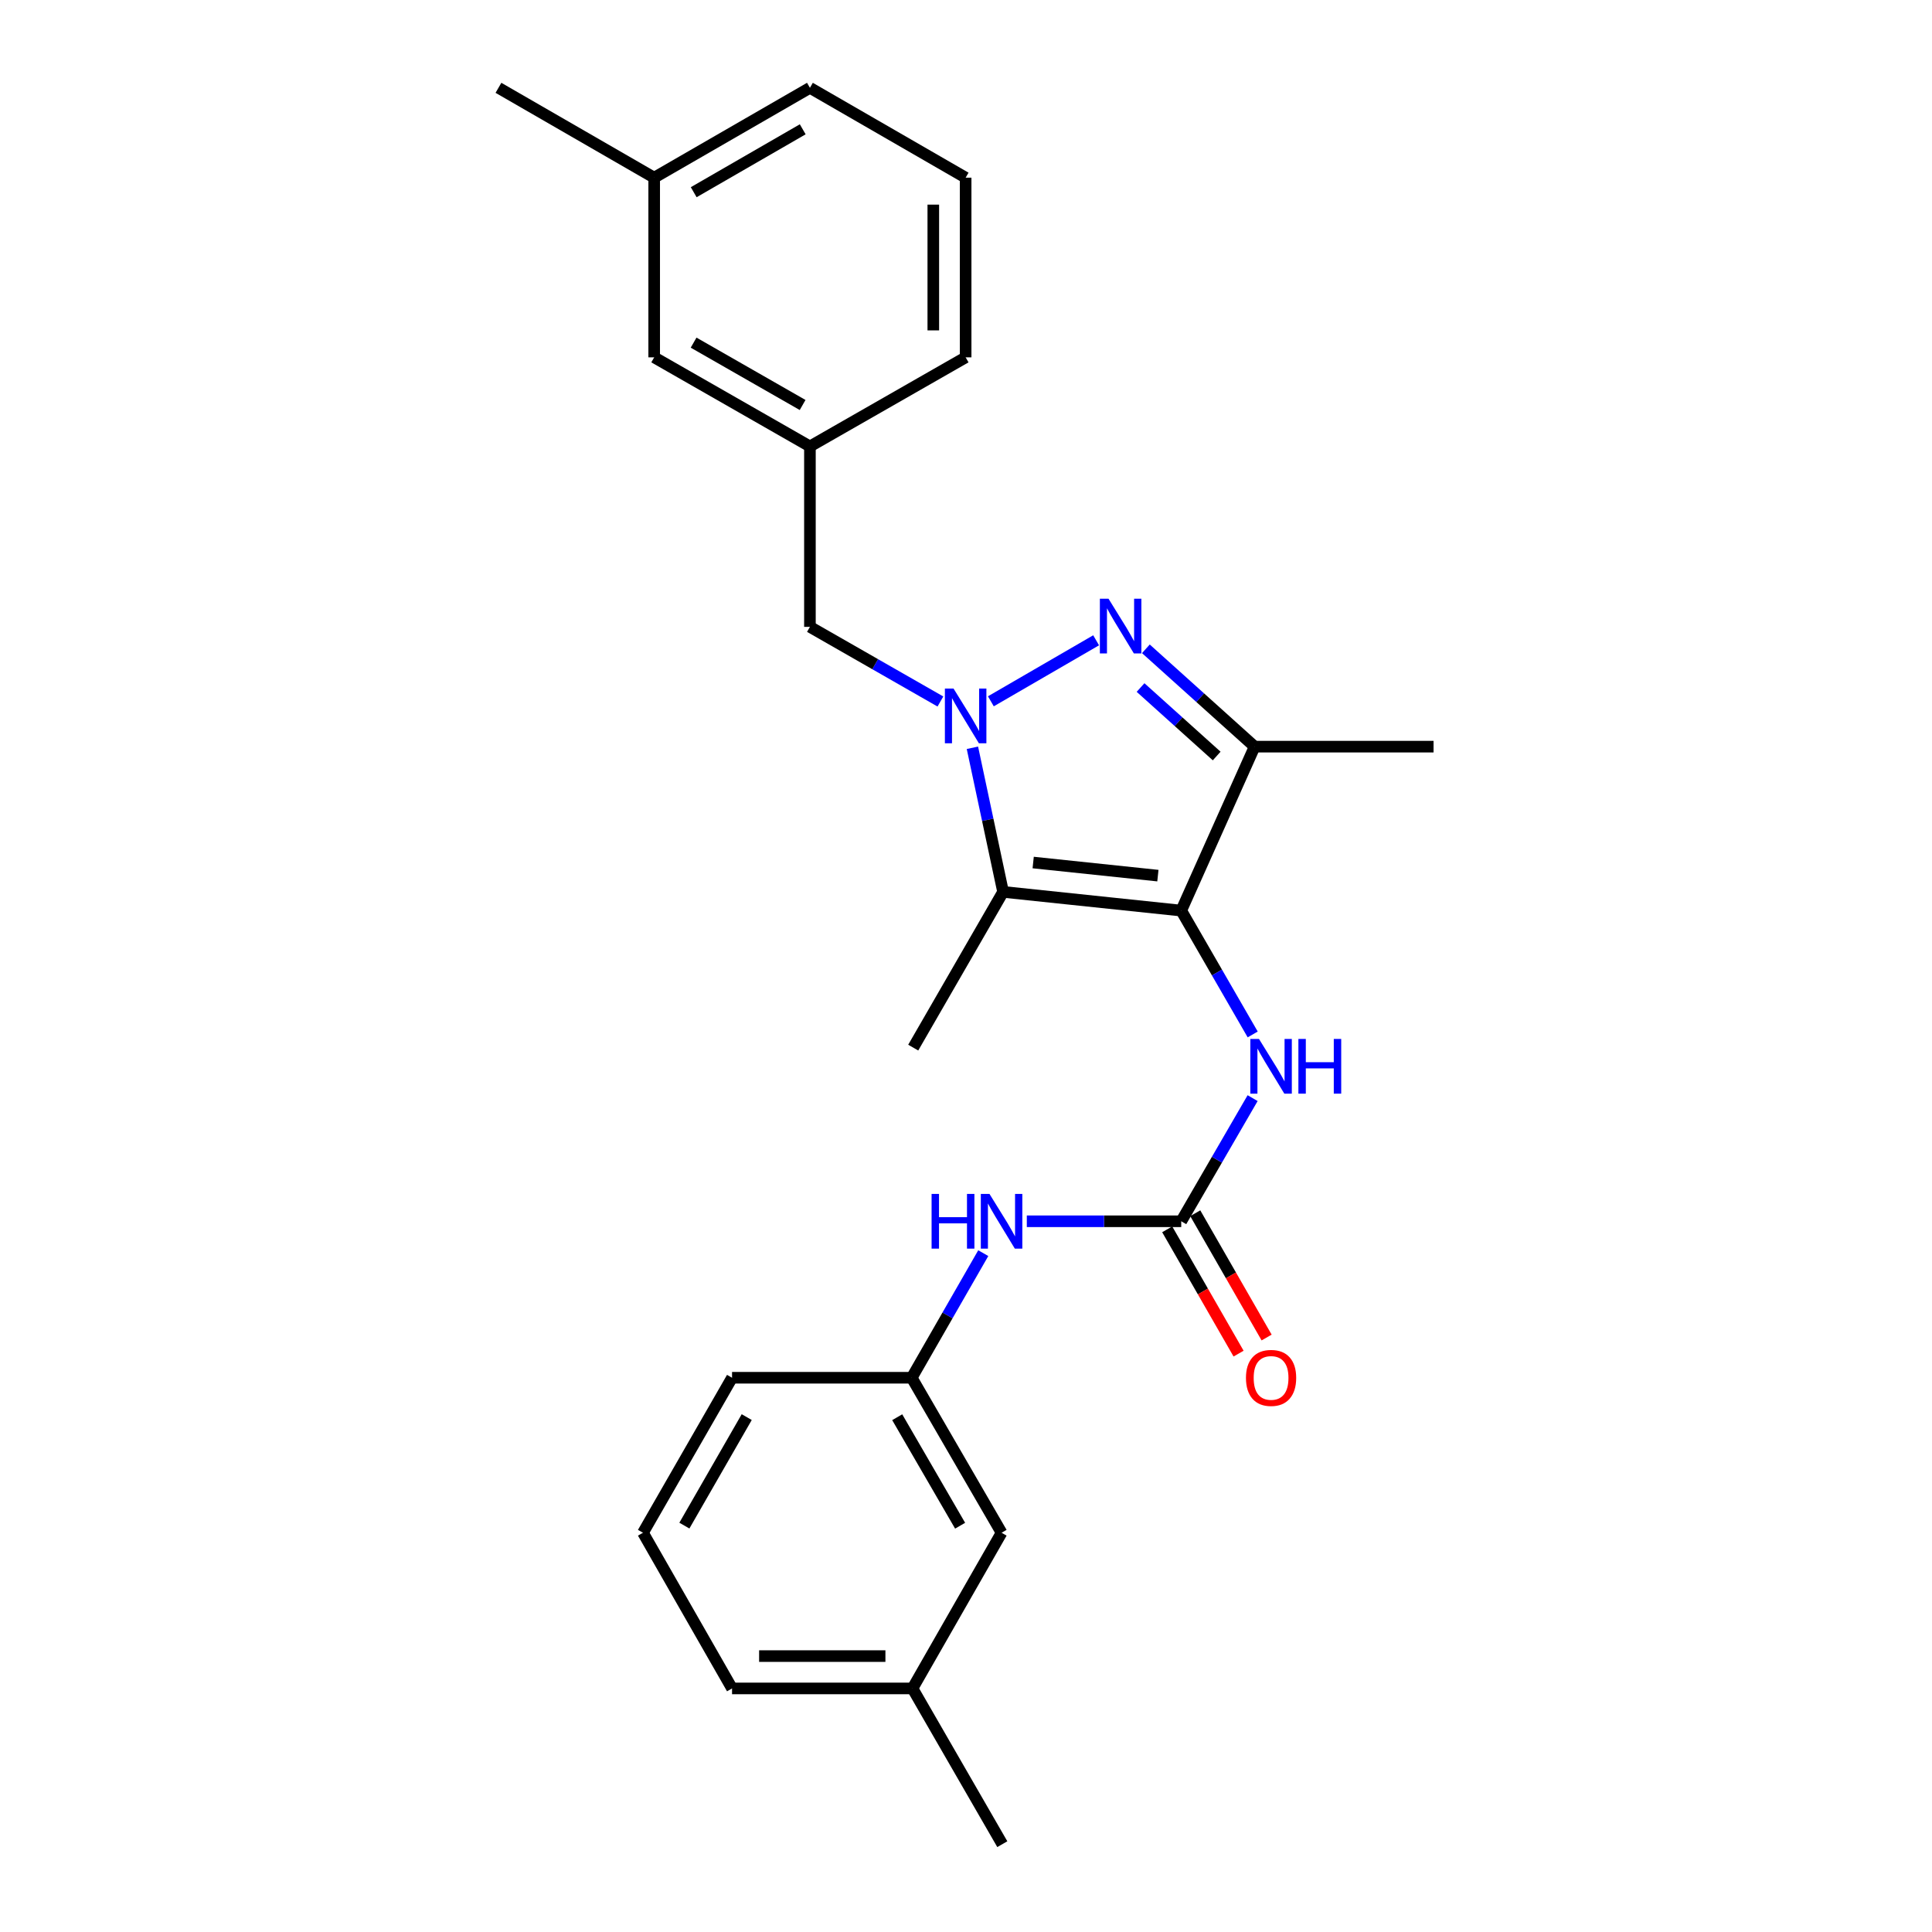 <?xml version='1.0' encoding='iso-8859-1'?>
<svg version='1.1' baseProfile='full'
              xmlns='http://www.w3.org/2000/svg'
                      xmlns:rdkit='http://www.rdkit.org/xml'
                      xmlns:xlink='http://www.w3.org/1999/xlink'
                  xml:space='preserve'
width='1000px' height='1000px' viewBox='0 0 1000 1000'>
<!-- END OF HEADER -->
<rect style='opacity:1.0;fill:#FFFFFF;stroke:none' width='1000' height='1000' x='0' y='0'> </rect>
<path class='bond-1' d='M 512.872,362.996 L 567.351,331.415' style='fill:none;fill-rule:evenodd;stroke:#0000FF;stroke-width:6px;stroke-linecap:butt;stroke-linejoin:miter;stroke-opacity:1' />
<path class='bond-2' d='M 503.322,387.053 L 511.257,424.344' style='fill:none;fill-rule:evenodd;stroke:#0000FF;stroke-width:6px;stroke-linecap:butt;stroke-linejoin:miter;stroke-opacity:1' />
<path class='bond-2' d='M 511.257,424.344 L 519.192,461.635' style='fill:none;fill-rule:evenodd;stroke:#000000;stroke-width:6px;stroke-linecap:butt;stroke-linejoin:miter;stroke-opacity:1' />
<path class='bond-6' d='M 486.753,363.095 L 452.984,343.779' style='fill:none;fill-rule:evenodd;stroke:#0000FF;stroke-width:6px;stroke-linecap:butt;stroke-linejoin:miter;stroke-opacity:1' />
<path class='bond-6' d='M 452.984,343.779 L 419.215,324.464' style='fill:none;fill-rule:evenodd;stroke:#000000;stroke-width:6px;stroke-linecap:butt;stroke-linejoin:miter;stroke-opacity:1' />
<path class='bond-0' d='M 611.405,471.324 L 519.192,461.635' style='fill:none;fill-rule:evenodd;stroke:#000000;stroke-width:6px;stroke-linecap:butt;stroke-linejoin:miter;stroke-opacity:1' />
<path class='bond-0' d='M 599.322,453.225 L 534.773,446.442' style='fill:none;fill-rule:evenodd;stroke:#000000;stroke-width:6px;stroke-linecap:butt;stroke-linejoin:miter;stroke-opacity:1' />
<path class='bond-5' d='M 611.405,471.324 L 629.899,503.375' style='fill:none;fill-rule:evenodd;stroke:#000000;stroke-width:6px;stroke-linecap:butt;stroke-linejoin:miter;stroke-opacity:1' />
<path class='bond-5' d='M 629.899,503.375 L 648.394,535.427' style='fill:none;fill-rule:evenodd;stroke:#0000FF;stroke-width:6px;stroke-linecap:butt;stroke-linejoin:miter;stroke-opacity:1' />
<path class='bond-25' d='M 611.405,471.324 L 649.389,386.466' style='fill:none;fill-rule:evenodd;stroke:#000000;stroke-width:6px;stroke-linecap:butt;stroke-linejoin:miter;stroke-opacity:1' />
<path class='bond-3' d='M 593.104,335.826 L 621.247,361.146' style='fill:none;fill-rule:evenodd;stroke:#0000FF;stroke-width:6px;stroke-linecap:butt;stroke-linejoin:miter;stroke-opacity:1' />
<path class='bond-3' d='M 621.247,361.146 L 649.389,386.466' style='fill:none;fill-rule:evenodd;stroke:#000000;stroke-width:6px;stroke-linecap:butt;stroke-linejoin:miter;stroke-opacity:1' />
<path class='bond-3' d='M 590.352,355.864 L 610.052,373.588' style='fill:none;fill-rule:evenodd;stroke:#0000FF;stroke-width:6px;stroke-linecap:butt;stroke-linejoin:miter;stroke-opacity:1' />
<path class='bond-3' d='M 610.052,373.588 L 629.752,391.312' style='fill:none;fill-rule:evenodd;stroke:#000000;stroke-width:6px;stroke-linecap:butt;stroke-linejoin:miter;stroke-opacity:1' />
<path class='bond-13' d='M 519.192,461.635 L 472.681,542.243' style='fill:none;fill-rule:evenodd;stroke:#000000;stroke-width:6px;stroke-linecap:butt;stroke-linejoin:miter;stroke-opacity:1' />
<path class='bond-14' d='M 649.389,386.466 L 742.001,386.466' style='fill:none;fill-rule:evenodd;stroke:#000000;stroke-width:6px;stroke-linecap:butt;stroke-linejoin:miter;stroke-opacity:1' />
<path class='bond-4' d='M 611.405,632.131 L 629.879,600.261' style='fill:none;fill-rule:evenodd;stroke:#000000;stroke-width:6px;stroke-linecap:butt;stroke-linejoin:miter;stroke-opacity:1' />
<path class='bond-4' d='M 629.879,600.261 L 648.354,568.391' style='fill:none;fill-rule:evenodd;stroke:#0000FF;stroke-width:6px;stroke-linecap:butt;stroke-linejoin:miter;stroke-opacity:1' />
<path class='bond-7' d='M 611.405,632.131 L 571.44,632.131' style='fill:none;fill-rule:evenodd;stroke:#000000;stroke-width:6px;stroke-linecap:butt;stroke-linejoin:miter;stroke-opacity:1' />
<path class='bond-7' d='M 571.44,632.131 L 531.476,632.131' style='fill:none;fill-rule:evenodd;stroke:#0000FF;stroke-width:6px;stroke-linecap:butt;stroke-linejoin:miter;stroke-opacity:1' />
<path class='bond-8' d='M 604.147,636.298 L 622.617,668.465' style='fill:none;fill-rule:evenodd;stroke:#000000;stroke-width:6px;stroke-linecap:butt;stroke-linejoin:miter;stroke-opacity:1' />
<path class='bond-8' d='M 622.617,668.465 L 641.086,700.633' style='fill:none;fill-rule:evenodd;stroke:#FF0000;stroke-width:6px;stroke-linecap:butt;stroke-linejoin:miter;stroke-opacity:1' />
<path class='bond-8' d='M 618.662,627.964 L 637.132,660.131' style='fill:none;fill-rule:evenodd;stroke:#000000;stroke-width:6px;stroke-linecap:butt;stroke-linejoin:miter;stroke-opacity:1' />
<path class='bond-8' d='M 637.132,660.131 L 655.601,692.299' style='fill:none;fill-rule:evenodd;stroke:#FF0000;stroke-width:6px;stroke-linecap:butt;stroke-linejoin:miter;stroke-opacity:1' />
<path class='bond-10' d='M 419.215,324.464 L 419.215,231.07' style='fill:none;fill-rule:evenodd;stroke:#000000;stroke-width:6px;stroke-linecap:butt;stroke-linejoin:miter;stroke-opacity:1' />
<path class='bond-9' d='M 508.938,648.626 L 490.419,680.873' style='fill:none;fill-rule:evenodd;stroke:#0000FF;stroke-width:6px;stroke-linecap:butt;stroke-linejoin:miter;stroke-opacity:1' />
<path class='bond-9' d='M 490.419,680.873 L 471.9,713.12' style='fill:none;fill-rule:evenodd;stroke:#000000;stroke-width:6px;stroke-linecap:butt;stroke-linejoin:miter;stroke-opacity:1' />
<path class='bond-11' d='M 471.9,713.12 L 518.411,793.348' style='fill:none;fill-rule:evenodd;stroke:#000000;stroke-width:6px;stroke-linecap:butt;stroke-linejoin:miter;stroke-opacity:1' />
<path class='bond-11' d='M 464.397,733.549 L 496.954,789.708' style='fill:none;fill-rule:evenodd;stroke:#000000;stroke-width:6px;stroke-linecap:butt;stroke-linejoin:miter;stroke-opacity:1' />
<path class='bond-19' d='M 471.9,713.12 L 378.906,713.12' style='fill:none;fill-rule:evenodd;stroke:#000000;stroke-width:6px;stroke-linecap:butt;stroke-linejoin:miter;stroke-opacity:1' />
<path class='bond-12' d='M 419.215,231.07 L 338.607,184.959' style='fill:none;fill-rule:evenodd;stroke:#000000;stroke-width:6px;stroke-linecap:butt;stroke-linejoin:miter;stroke-opacity:1' />
<path class='bond-12' d='M 415.434,209.625 L 359.009,177.348' style='fill:none;fill-rule:evenodd;stroke:#000000;stroke-width:6px;stroke-linecap:butt;stroke-linejoin:miter;stroke-opacity:1' />
<path class='bond-20' d='M 419.215,231.07 L 499.814,184.959' style='fill:none;fill-rule:evenodd;stroke:#000000;stroke-width:6px;stroke-linecap:butt;stroke-linejoin:miter;stroke-opacity:1' />
<path class='bond-15' d='M 518.411,793.348 L 472.3,873.928' style='fill:none;fill-rule:evenodd;stroke:#000000;stroke-width:6px;stroke-linecap:butt;stroke-linejoin:miter;stroke-opacity:1' />
<path class='bond-16' d='M 338.607,184.959 L 338.607,91.965' style='fill:none;fill-rule:evenodd;stroke:#000000;stroke-width:6px;stroke-linecap:butt;stroke-linejoin:miter;stroke-opacity:1' />
<path class='bond-24' d='M 472.3,873.928 L 518.792,954.545' style='fill:none;fill-rule:evenodd;stroke:#000000;stroke-width:6px;stroke-linecap:butt;stroke-linejoin:miter;stroke-opacity:1' />
<path class='bond-27' d='M 472.3,873.928 L 378.906,873.928' style='fill:none;fill-rule:evenodd;stroke:#000000;stroke-width:6px;stroke-linecap:butt;stroke-linejoin:miter;stroke-opacity:1' />
<path class='bond-27' d='M 458.291,857.191 L 392.915,857.191' style='fill:none;fill-rule:evenodd;stroke:#000000;stroke-width:6px;stroke-linecap:butt;stroke-linejoin:miter;stroke-opacity:1' />
<path class='bond-23' d='M 338.607,91.965 L 257.999,45.455' style='fill:none;fill-rule:evenodd;stroke:#000000;stroke-width:6px;stroke-linecap:butt;stroke-linejoin:miter;stroke-opacity:1' />
<path class='bond-26' d='M 338.607,91.965 L 419.215,45.455' style='fill:none;fill-rule:evenodd;stroke:#000000;stroke-width:6px;stroke-linecap:butt;stroke-linejoin:miter;stroke-opacity:1' />
<path class='bond-26' d='M 359.063,99.486 L 415.489,66.928' style='fill:none;fill-rule:evenodd;stroke:#000000;stroke-width:6px;stroke-linecap:butt;stroke-linejoin:miter;stroke-opacity:1' />
<path class='bond-17' d='M 499.814,91.965 L 499.814,184.959' style='fill:none;fill-rule:evenodd;stroke:#000000;stroke-width:6px;stroke-linecap:butt;stroke-linejoin:miter;stroke-opacity:1' />
<path class='bond-17' d='M 483.077,105.914 L 483.077,171.01' style='fill:none;fill-rule:evenodd;stroke:#000000;stroke-width:6px;stroke-linecap:butt;stroke-linejoin:miter;stroke-opacity:1' />
<path class='bond-22' d='M 499.814,91.965 L 419.215,45.455' style='fill:none;fill-rule:evenodd;stroke:#000000;stroke-width:6px;stroke-linecap:butt;stroke-linejoin:miter;stroke-opacity:1' />
<path class='bond-18' d='M 332.805,793.348 L 378.906,713.12' style='fill:none;fill-rule:evenodd;stroke:#000000;stroke-width:6px;stroke-linecap:butt;stroke-linejoin:miter;stroke-opacity:1' />
<path class='bond-18' d='M 354.232,789.653 L 386.503,733.494' style='fill:none;fill-rule:evenodd;stroke:#000000;stroke-width:6px;stroke-linecap:butt;stroke-linejoin:miter;stroke-opacity:1' />
<path class='bond-21' d='M 332.805,793.348 L 378.906,873.928' style='fill:none;fill-rule:evenodd;stroke:#000000;stroke-width:6px;stroke-linecap:butt;stroke-linejoin:miter;stroke-opacity:1' />
<path  class='atom-0' d='M 493.554 356.406
L 502.834 371.406
Q 503.754 372.886, 505.234 375.566
Q 506.714 378.246, 506.794 378.406
L 506.794 356.406
L 510.554 356.406
L 510.554 384.726
L 506.674 384.726
L 496.714 368.326
Q 495.554 366.406, 494.314 364.206
Q 493.114 362.006, 492.754 361.326
L 492.754 384.726
L 489.074 384.726
L 489.074 356.406
L 493.554 356.406
' fill='#0000FF'/>
<path  class='atom-2' d='M 573.772 309.904
L 583.052 324.904
Q 583.972 326.384, 585.452 329.064
Q 586.932 331.744, 587.012 331.904
L 587.012 309.904
L 590.772 309.904
L 590.772 338.224
L 586.892 338.224
L 576.932 321.824
Q 575.772 319.904, 574.532 317.704
Q 573.332 315.504, 572.972 314.824
L 572.972 338.224
L 569.292 338.224
L 569.292 309.904
L 573.772 309.904
' fill='#0000FF'/>
<path  class='atom-6' d='M 651.646 537.753
L 660.926 552.753
Q 661.846 554.233, 663.326 556.913
Q 664.806 559.593, 664.886 559.753
L 664.886 537.753
L 668.646 537.753
L 668.646 566.073
L 664.766 566.073
L 654.806 549.673
Q 653.646 547.753, 652.406 545.553
Q 651.206 543.353, 650.846 542.673
L 650.846 566.073
L 647.166 566.073
L 647.166 537.753
L 651.646 537.753
' fill='#0000FF'/>
<path  class='atom-6' d='M 672.046 537.753
L 675.886 537.753
L 675.886 549.793
L 690.366 549.793
L 690.366 537.753
L 694.206 537.753
L 694.206 566.073
L 690.366 566.073
L 690.366 552.993
L 675.886 552.993
L 675.886 566.073
L 672.046 566.073
L 672.046 537.753
' fill='#0000FF'/>
<path  class='atom-8' d='M 482.191 617.971
L 486.031 617.971
L 486.031 630.011
L 500.511 630.011
L 500.511 617.971
L 504.351 617.971
L 504.351 646.291
L 500.511 646.291
L 500.511 633.211
L 486.031 633.211
L 486.031 646.291
L 482.191 646.291
L 482.191 617.971
' fill='#0000FF'/>
<path  class='atom-8' d='M 512.151 617.971
L 521.431 632.971
Q 522.351 634.451, 523.831 637.131
Q 525.311 639.811, 525.391 639.971
L 525.391 617.971
L 529.151 617.971
L 529.151 646.291
L 525.271 646.291
L 515.311 629.891
Q 514.151 627.971, 512.911 625.771
Q 511.711 623.571, 511.351 622.891
L 511.351 646.291
L 507.671 646.291
L 507.671 617.971
L 512.151 617.971
' fill='#0000FF'/>
<path  class='atom-9' d='M 644.906 713.2
Q 644.906 706.4, 648.266 702.6
Q 651.626 698.8, 657.906 698.8
Q 664.186 698.8, 667.546 702.6
Q 670.906 706.4, 670.906 713.2
Q 670.906 720.08, 667.506 724
Q 664.106 727.88, 657.906 727.88
Q 651.666 727.88, 648.266 724
Q 644.906 720.12, 644.906 713.2
M 657.906 724.68
Q 662.226 724.68, 664.546 721.8
Q 666.906 718.88, 666.906 713.2
Q 666.906 707.64, 664.546 704.84
Q 662.226 702, 657.906 702
Q 653.586 702, 651.226 704.8
Q 648.906 707.6, 648.906 713.2
Q 648.906 718.92, 651.226 721.8
Q 653.586 724.68, 657.906 724.68
' fill='#FF0000'/>
</svg>
